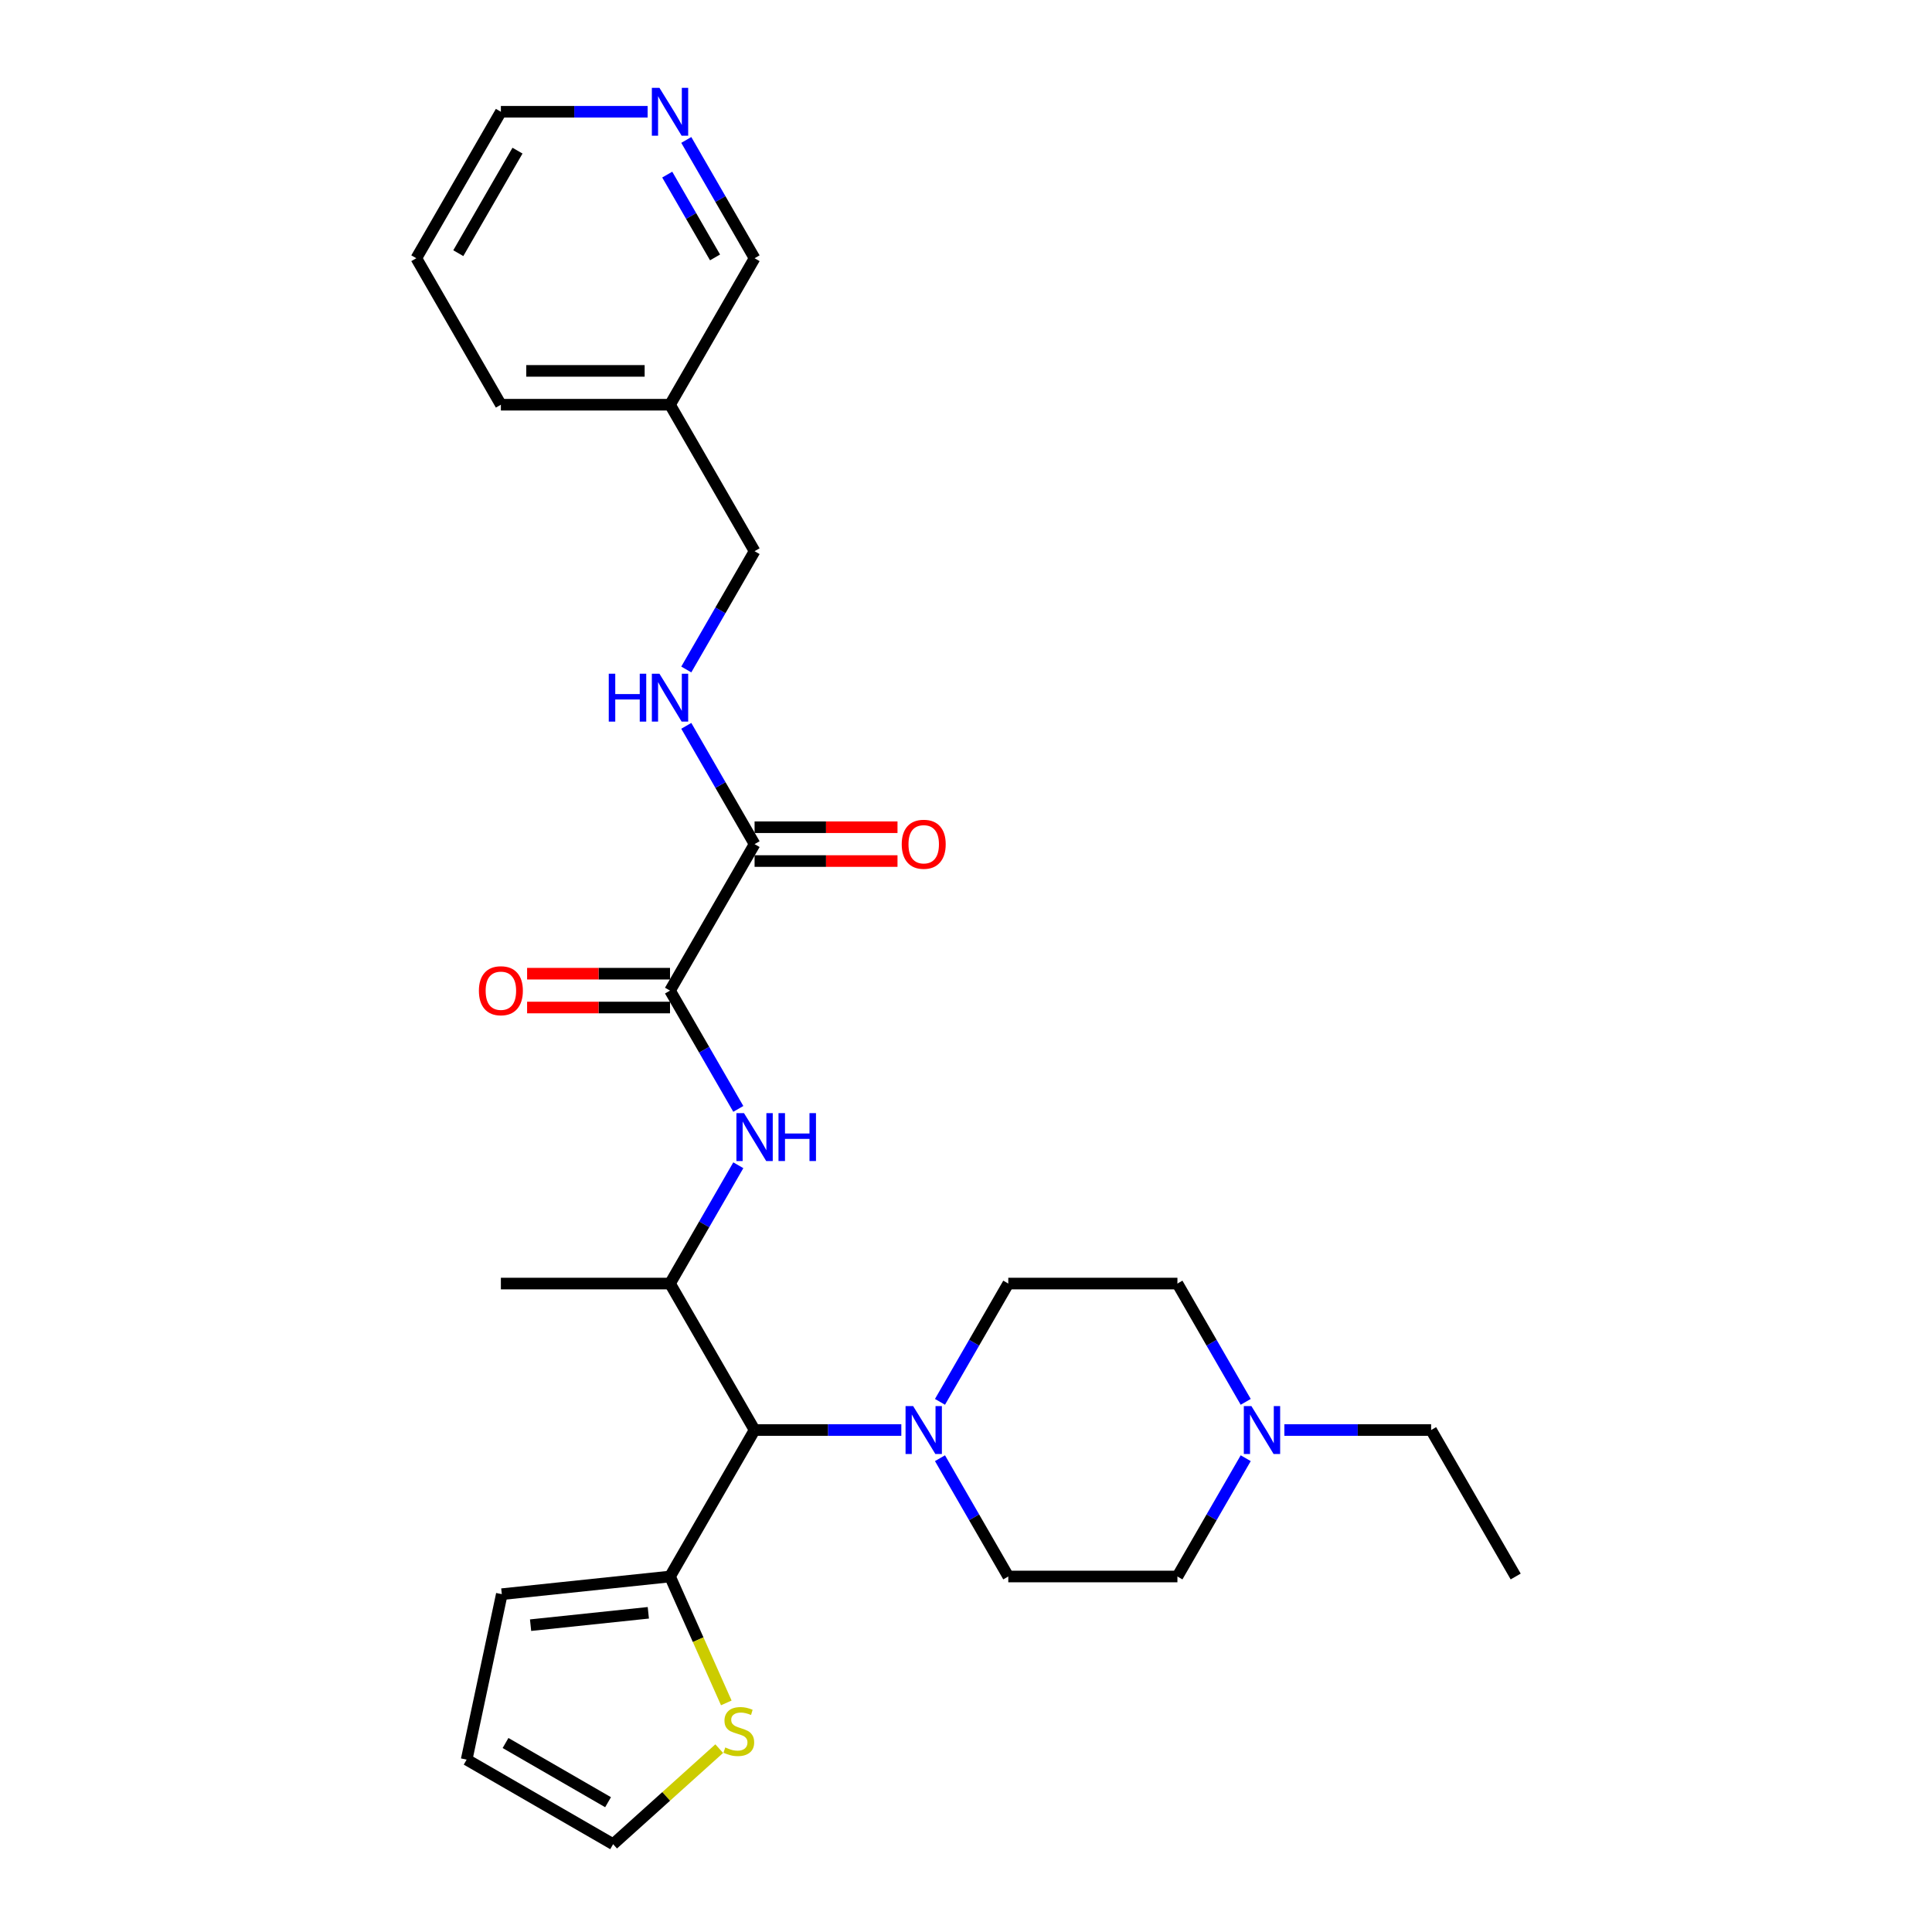 <?xml version='1.0' encoding='iso-8859-1'?>
<svg version='1.1' baseProfile='full'
              xmlns='http://www.w3.org/2000/svg'
                      xmlns:rdkit='http://www.rdkit.org/xml'
                      xmlns:xlink='http://www.w3.org/1999/xlink'
                  xml:space='preserve'
width='1000px' height='1000px' viewBox='0 0 1000 1000'>
<!-- END OF HEADER -->
<rect style='opacity:1.0;fill:#FFFFFF;stroke:none' width='1000' height='1000' x='0' y='0'> </rect>
<path class='bond-2' d='M 346.8,512.736 L 364.476,543.351' style='fill:none;fill-rule:evenodd;stroke:#000000;stroke-width:6px;stroke-linecap:butt;stroke-linejoin:miter;stroke-opacity:1' />
<path class='bond-2' d='M 364.476,543.351 L 382.151,573.966' style='fill:none;fill-rule:evenodd;stroke:#0000FF;stroke-width:6px;stroke-linecap:butt;stroke-linejoin:miter;stroke-opacity:1' />
<path class='bond-3' d='M 346.8,512.736 L 390.571,436.922' style='fill:none;fill-rule:evenodd;stroke:#000000;stroke-width:6px;stroke-linecap:butt;stroke-linejoin:miter;stroke-opacity:1' />
<path class='bond-9' d='M 346.8,503.982 L 309.813,503.982' style='fill:none;fill-rule:evenodd;stroke:#000000;stroke-width:6px;stroke-linecap:butt;stroke-linejoin:miter;stroke-opacity:1' />
<path class='bond-9' d='M 309.813,503.982 L 272.826,503.982' style='fill:none;fill-rule:evenodd;stroke:#FF0000;stroke-width:6px;stroke-linecap:butt;stroke-linejoin:miter;stroke-opacity:1' />
<path class='bond-9' d='M 346.8,521.491 L 309.813,521.491' style='fill:none;fill-rule:evenodd;stroke:#000000;stroke-width:6px;stroke-linecap:butt;stroke-linejoin:miter;stroke-opacity:1' />
<path class='bond-9' d='M 309.813,521.491 L 272.826,521.491' style='fill:none;fill-rule:evenodd;stroke:#FF0000;stroke-width:6px;stroke-linecap:butt;stroke-linejoin:miter;stroke-opacity:1' />
<path class='bond-0' d='M 466.524,740.179 L 428.548,740.179' style='fill:none;fill-rule:evenodd;stroke:#0000FF;stroke-width:6px;stroke-linecap:butt;stroke-linejoin:miter;stroke-opacity:1' />
<path class='bond-0' d='M 428.548,740.179 L 390.571,740.179' style='fill:none;fill-rule:evenodd;stroke:#000000;stroke-width:6px;stroke-linecap:butt;stroke-linejoin:miter;stroke-opacity:1' />
<path class='bond-11' d='M 486.535,725.595 L 504.21,694.98' style='fill:none;fill-rule:evenodd;stroke:#0000FF;stroke-width:6px;stroke-linecap:butt;stroke-linejoin:miter;stroke-opacity:1' />
<path class='bond-11' d='M 504.21,694.98 L 521.886,664.365' style='fill:none;fill-rule:evenodd;stroke:#000000;stroke-width:6px;stroke-linecap:butt;stroke-linejoin:miter;stroke-opacity:1' />
<path class='bond-12' d='M 486.535,754.764 L 504.21,785.379' style='fill:none;fill-rule:evenodd;stroke:#0000FF;stroke-width:6px;stroke-linecap:butt;stroke-linejoin:miter;stroke-opacity:1' />
<path class='bond-12' d='M 504.21,785.379 L 521.886,815.994' style='fill:none;fill-rule:evenodd;stroke:#000000;stroke-width:6px;stroke-linecap:butt;stroke-linejoin:miter;stroke-opacity:1' />
<path class='bond-1' d='M 390.571,740.179 L 346.8,664.365' style='fill:none;fill-rule:evenodd;stroke:#000000;stroke-width:6px;stroke-linecap:butt;stroke-linejoin:miter;stroke-opacity:1' />
<path class='bond-5' d='M 390.571,740.179 L 346.8,815.994' style='fill:none;fill-rule:evenodd;stroke:#000000;stroke-width:6px;stroke-linecap:butt;stroke-linejoin:miter;stroke-opacity:1' />
<path class='bond-4' d='M 382.151,603.135 L 364.476,633.75' style='fill:none;fill-rule:evenodd;stroke:#0000FF;stroke-width:6px;stroke-linecap:butt;stroke-linejoin:miter;stroke-opacity:1' />
<path class='bond-4' d='M 364.476,633.75 L 346.8,664.365' style='fill:none;fill-rule:evenodd;stroke:#000000;stroke-width:6px;stroke-linecap:butt;stroke-linejoin:miter;stroke-opacity:1' />
<path class='bond-8' d='M 390.571,436.922 L 372.896,406.307' style='fill:none;fill-rule:evenodd;stroke:#000000;stroke-width:6px;stroke-linecap:butt;stroke-linejoin:miter;stroke-opacity:1' />
<path class='bond-8' d='M 372.896,406.307 L 355.221,375.692' style='fill:none;fill-rule:evenodd;stroke:#0000FF;stroke-width:6px;stroke-linecap:butt;stroke-linejoin:miter;stroke-opacity:1' />
<path class='bond-14' d='M 390.571,445.676 L 427.558,445.676' style='fill:none;fill-rule:evenodd;stroke:#000000;stroke-width:6px;stroke-linecap:butt;stroke-linejoin:miter;stroke-opacity:1' />
<path class='bond-14' d='M 427.558,445.676 L 464.545,445.676' style='fill:none;fill-rule:evenodd;stroke:#FF0000;stroke-width:6px;stroke-linecap:butt;stroke-linejoin:miter;stroke-opacity:1' />
<path class='bond-14' d='M 390.571,428.168 L 427.558,428.168' style='fill:none;fill-rule:evenodd;stroke:#000000;stroke-width:6px;stroke-linecap:butt;stroke-linejoin:miter;stroke-opacity:1' />
<path class='bond-14' d='M 427.558,428.168 L 464.545,428.168' style='fill:none;fill-rule:evenodd;stroke:#FF0000;stroke-width:6px;stroke-linecap:butt;stroke-linejoin:miter;stroke-opacity:1' />
<path class='bond-22' d='M 346.8,664.365 L 259.257,664.365' style='fill:none;fill-rule:evenodd;stroke:#000000;stroke-width:6px;stroke-linecap:butt;stroke-linejoin:miter;stroke-opacity:1' />
<path class='bond-6' d='M 346.8,815.994 L 361.365,848.706' style='fill:none;fill-rule:evenodd;stroke:#000000;stroke-width:6px;stroke-linecap:butt;stroke-linejoin:miter;stroke-opacity:1' />
<path class='bond-6' d='M 361.365,848.706 L 375.929,881.418' style='fill:none;fill-rule:evenodd;stroke:#CCCC00;stroke-width:6px;stroke-linecap:butt;stroke-linejoin:miter;stroke-opacity:1' />
<path class='bond-10' d='M 346.8,815.994 L 259.737,825.144' style='fill:none;fill-rule:evenodd;stroke:#000000;stroke-width:6px;stroke-linecap:butt;stroke-linejoin:miter;stroke-opacity:1' />
<path class='bond-10' d='M 335.571,834.779 L 274.626,841.184' style='fill:none;fill-rule:evenodd;stroke:#000000;stroke-width:6px;stroke-linecap:butt;stroke-linejoin:miter;stroke-opacity:1' />
<path class='bond-13' d='M 372.269,905.096 L 344.81,929.821' style='fill:none;fill-rule:evenodd;stroke:#CCCC00;stroke-width:6px;stroke-linecap:butt;stroke-linejoin:miter;stroke-opacity:1' />
<path class='bond-13' d='M 344.81,929.821 L 317.35,954.545' style='fill:none;fill-rule:evenodd;stroke:#000000;stroke-width:6px;stroke-linecap:butt;stroke-linejoin:miter;stroke-opacity:1' />
<path class='bond-7' d='M 644.779,754.764 L 627.104,785.379' style='fill:none;fill-rule:evenodd;stroke:#0000FF;stroke-width:6px;stroke-linecap:butt;stroke-linejoin:miter;stroke-opacity:1' />
<path class='bond-7' d='M 627.104,785.379 L 609.429,815.994' style='fill:none;fill-rule:evenodd;stroke:#000000;stroke-width:6px;stroke-linecap:butt;stroke-linejoin:miter;stroke-opacity:1' />
<path class='bond-23' d='M 664.791,740.179 L 702.767,740.179' style='fill:none;fill-rule:evenodd;stroke:#0000FF;stroke-width:6px;stroke-linecap:butt;stroke-linejoin:miter;stroke-opacity:1' />
<path class='bond-23' d='M 702.767,740.179 L 740.743,740.179' style='fill:none;fill-rule:evenodd;stroke:#000000;stroke-width:6px;stroke-linecap:butt;stroke-linejoin:miter;stroke-opacity:1' />
<path class='bond-29' d='M 644.779,725.595 L 627.104,694.98' style='fill:none;fill-rule:evenodd;stroke:#0000FF;stroke-width:6px;stroke-linecap:butt;stroke-linejoin:miter;stroke-opacity:1' />
<path class='bond-29' d='M 627.104,694.98 L 609.429,664.365' style='fill:none;fill-rule:evenodd;stroke:#000000;stroke-width:6px;stroke-linecap:butt;stroke-linejoin:miter;stroke-opacity:1' />
<path class='bond-20' d='M 355.221,346.523 L 372.896,315.908' style='fill:none;fill-rule:evenodd;stroke:#0000FF;stroke-width:6px;stroke-linecap:butt;stroke-linejoin:miter;stroke-opacity:1' />
<path class='bond-20' d='M 372.896,315.908 L 390.571,285.293' style='fill:none;fill-rule:evenodd;stroke:#000000;stroke-width:6px;stroke-linecap:butt;stroke-linejoin:miter;stroke-opacity:1' />
<path class='bond-16' d='M 259.737,825.144 L 241.536,910.774' style='fill:none;fill-rule:evenodd;stroke:#000000;stroke-width:6px;stroke-linecap:butt;stroke-linejoin:miter;stroke-opacity:1' />
<path class='bond-18' d='M 521.886,664.365 L 609.429,664.365' style='fill:none;fill-rule:evenodd;stroke:#000000;stroke-width:6px;stroke-linecap:butt;stroke-linejoin:miter;stroke-opacity:1' />
<path class='bond-19' d='M 521.886,815.994 L 609.429,815.994' style='fill:none;fill-rule:evenodd;stroke:#000000;stroke-width:6px;stroke-linecap:butt;stroke-linejoin:miter;stroke-opacity:1' />
<path class='bond-28' d='M 317.35,954.545 L 241.536,910.774' style='fill:none;fill-rule:evenodd;stroke:#000000;stroke-width:6px;stroke-linecap:butt;stroke-linejoin:miter;stroke-opacity:1' />
<path class='bond-28' d='M 314.732,932.817 L 261.662,902.177' style='fill:none;fill-rule:evenodd;stroke:#000000;stroke-width:6px;stroke-linecap:butt;stroke-linejoin:miter;stroke-opacity:1' />
<path class='bond-15' d='M 355.221,72.435 L 372.896,103.05' style='fill:none;fill-rule:evenodd;stroke:#0000FF;stroke-width:6px;stroke-linecap:butt;stroke-linejoin:miter;stroke-opacity:1' />
<path class='bond-15' d='M 372.896,103.05 L 390.571,133.665' style='fill:none;fill-rule:evenodd;stroke:#000000;stroke-width:6px;stroke-linecap:butt;stroke-linejoin:miter;stroke-opacity:1' />
<path class='bond-15' d='M 345.36,90.374 L 357.733,111.804' style='fill:none;fill-rule:evenodd;stroke:#0000FF;stroke-width:6px;stroke-linecap:butt;stroke-linejoin:miter;stroke-opacity:1' />
<path class='bond-15' d='M 357.733,111.804 L 370.106,133.235' style='fill:none;fill-rule:evenodd;stroke:#000000;stroke-width:6px;stroke-linecap:butt;stroke-linejoin:miter;stroke-opacity:1' />
<path class='bond-30' d='M 335.209,57.851 L 297.233,57.851' style='fill:none;fill-rule:evenodd;stroke:#0000FF;stroke-width:6px;stroke-linecap:butt;stroke-linejoin:miter;stroke-opacity:1' />
<path class='bond-30' d='M 297.233,57.851 L 259.257,57.851' style='fill:none;fill-rule:evenodd;stroke:#000000;stroke-width:6px;stroke-linecap:butt;stroke-linejoin:miter;stroke-opacity:1' />
<path class='bond-17' d='M 346.8,209.479 L 390.571,285.293' style='fill:none;fill-rule:evenodd;stroke:#000000;stroke-width:6px;stroke-linecap:butt;stroke-linejoin:miter;stroke-opacity:1' />
<path class='bond-21' d='M 346.8,209.479 L 390.571,133.665' style='fill:none;fill-rule:evenodd;stroke:#000000;stroke-width:6px;stroke-linecap:butt;stroke-linejoin:miter;stroke-opacity:1' />
<path class='bond-25' d='M 346.8,209.479 L 259.257,209.479' style='fill:none;fill-rule:evenodd;stroke:#000000;stroke-width:6px;stroke-linecap:butt;stroke-linejoin:miter;stroke-opacity:1' />
<path class='bond-25' d='M 333.669,191.971 L 272.389,191.971' style='fill:none;fill-rule:evenodd;stroke:#000000;stroke-width:6px;stroke-linecap:butt;stroke-linejoin:miter;stroke-opacity:1' />
<path class='bond-26' d='M 740.743,740.179 L 784.514,815.994' style='fill:none;fill-rule:evenodd;stroke:#000000;stroke-width:6px;stroke-linecap:butt;stroke-linejoin:miter;stroke-opacity:1' />
<path class='bond-24' d='M 259.257,57.851 L 215.486,133.665' style='fill:none;fill-rule:evenodd;stroke:#000000;stroke-width:6px;stroke-linecap:butt;stroke-linejoin:miter;stroke-opacity:1' />
<path class='bond-24' d='M 267.854,77.977 L 237.214,131.047' style='fill:none;fill-rule:evenodd;stroke:#000000;stroke-width:6px;stroke-linecap:butt;stroke-linejoin:miter;stroke-opacity:1' />
<path class='bond-27' d='M 259.257,209.479 L 215.486,133.665' style='fill:none;fill-rule:evenodd;stroke:#000000;stroke-width:6px;stroke-linecap:butt;stroke-linejoin:miter;stroke-opacity:1' />
<path  class='atom-1' d='M 472.634 727.783
L 480.758 740.915
Q 481.563 742.21, 482.859 744.556
Q 484.155 746.903, 484.225 747.043
L 484.225 727.783
L 487.516 727.783
L 487.516 752.575
L 484.12 752.575
L 475.4 738.218
Q 474.385 736.537, 473.299 734.612
Q 472.249 732.686, 471.934 732.09
L 471.934 752.575
L 468.712 752.575
L 468.712 727.783
L 472.634 727.783
' fill='#0000FF'/>
<path  class='atom-3' d='M 385.091 576.155
L 393.215 589.286
Q 394.021 590.582, 395.316 592.928
Q 396.612 595.274, 396.682 595.414
L 396.682 576.155
L 399.974 576.155
L 399.974 600.947
L 396.577 600.947
L 387.858 586.59
Q 386.842 584.909, 385.757 582.983
Q 384.706 581.057, 384.391 580.462
L 384.391 600.947
L 381.169 600.947
L 381.169 576.155
L 385.091 576.155
' fill='#0000FF'/>
<path  class='atom-3' d='M 402.95 576.155
L 406.312 576.155
L 406.312 586.695
L 418.988 586.695
L 418.988 576.155
L 422.35 576.155
L 422.35 600.947
L 418.988 600.947
L 418.988 589.496
L 406.312 589.496
L 406.312 600.947
L 402.95 600.947
L 402.95 576.155
' fill='#0000FF'/>
<path  class='atom-7' d='M 375.404 904.477
Q 375.684 904.582, 376.839 905.072
Q 377.995 905.563, 379.255 905.878
Q 380.551 906.158, 381.812 906.158
Q 384.158 906.158, 385.523 905.037
Q 386.889 903.882, 386.889 901.886
Q 386.889 900.52, 386.189 899.68
Q 385.523 898.839, 384.473 898.384
Q 383.422 897.929, 381.672 897.404
Q 379.466 896.738, 378.135 896.108
Q 376.839 895.478, 375.894 894.147
Q 374.983 892.816, 374.983 890.575
Q 374.983 887.459, 377.084 885.533
Q 379.22 883.607, 383.422 883.607
Q 386.294 883.607, 389.55 884.973
L 388.745 887.669
Q 385.769 886.443, 383.528 886.443
Q 381.111 886.443, 379.781 887.459
Q 378.45 888.439, 378.485 890.155
Q 378.485 891.486, 379.15 892.291
Q 379.851 893.096, 380.831 893.552
Q 381.847 894.007, 383.528 894.532
Q 385.769 895.233, 387.099 895.933
Q 388.43 896.633, 389.375 898.069
Q 390.356 899.47, 390.356 901.886
Q 390.356 905.317, 388.045 907.173
Q 385.769 908.994, 381.952 908.994
Q 379.746 908.994, 378.065 908.504
Q 376.419 908.049, 374.458 907.243
L 375.404 904.477
' fill='#CCCC00'/>
<path  class='atom-8' d='M 647.72 727.783
L 655.844 740.915
Q 656.649 742.21, 657.945 744.556
Q 659.24 746.903, 659.31 747.043
L 659.31 727.783
L 662.602 727.783
L 662.602 752.575
L 659.205 752.575
L 650.486 738.218
Q 649.471 736.537, 648.385 734.612
Q 647.335 732.686, 647.019 732.09
L 647.019 752.575
L 643.798 752.575
L 643.798 727.783
L 647.72 727.783
' fill='#0000FF'/>
<path  class='atom-9' d='M 315.092 348.712
L 318.454 348.712
L 318.454 359.252
L 331.13 359.252
L 331.13 348.712
L 334.492 348.712
L 334.492 373.504
L 331.13 373.504
L 331.13 362.053
L 318.454 362.053
L 318.454 373.504
L 315.092 373.504
L 315.092 348.712
' fill='#0000FF'/>
<path  class='atom-9' d='M 341.32 348.712
L 349.444 361.843
Q 350.249 363.139, 351.545 365.485
Q 352.841 367.831, 352.911 367.971
L 352.911 348.712
L 356.202 348.712
L 356.202 373.504
L 352.806 373.504
L 344.086 359.147
Q 343.071 357.466, 341.985 355.54
Q 340.935 353.614, 340.62 353.019
L 340.62 373.504
L 337.398 373.504
L 337.398 348.712
L 341.32 348.712
' fill='#0000FF'/>
<path  class='atom-10' d='M 247.877 512.806
Q 247.877 506.853, 250.818 503.527
Q 253.76 500.2, 259.257 500.2
Q 264.755 500.2, 267.696 503.527
Q 270.638 506.853, 270.638 512.806
Q 270.638 518.829, 267.661 522.261
Q 264.685 525.658, 259.257 525.658
Q 253.795 525.658, 250.818 522.261
Q 247.877 518.864, 247.877 512.806
M 259.257 522.856
Q 263.039 522.856, 265.07 520.335
Q 267.136 517.779, 267.136 512.806
Q 267.136 507.939, 265.07 505.488
Q 263.039 503.002, 259.257 503.002
Q 255.475 503.002, 253.409 505.453
Q 251.378 507.904, 251.378 512.806
Q 251.378 517.814, 253.409 520.335
Q 255.475 522.856, 259.257 522.856
' fill='#FF0000'/>
<path  class='atom-15' d='M 466.734 436.992
Q 466.734 431.039, 469.675 427.713
Q 472.617 424.386, 478.114 424.386
Q 483.612 424.386, 486.553 427.713
Q 489.495 431.039, 489.495 436.992
Q 489.495 443.015, 486.518 446.447
Q 483.542 449.843, 478.114 449.843
Q 472.652 449.843, 469.675 446.447
Q 466.734 443.05, 466.734 436.992
M 478.114 447.042
Q 481.896 447.042, 483.927 444.521
Q 485.993 441.965, 485.993 436.992
Q 485.993 432.125, 483.927 429.674
Q 481.896 427.187, 478.114 427.187
Q 474.332 427.187, 472.266 429.639
Q 470.235 432.09, 470.235 436.992
Q 470.235 442, 472.266 444.521
Q 474.332 447.042, 478.114 447.042
' fill='#FF0000'/>
<path  class='atom-16' d='M 341.32 45.455
L 349.444 58.586
Q 350.249 59.882, 351.545 62.228
Q 352.841 64.574, 352.911 64.714
L 352.911 45.455
L 356.202 45.455
L 356.202 70.247
L 352.806 70.247
L 344.086 55.89
Q 343.071 54.209, 341.985 52.283
Q 340.935 50.357, 340.62 49.762
L 340.62 70.247
L 337.398 70.247
L 337.398 45.455
L 341.32 45.455
' fill='#0000FF'/>
</svg>
